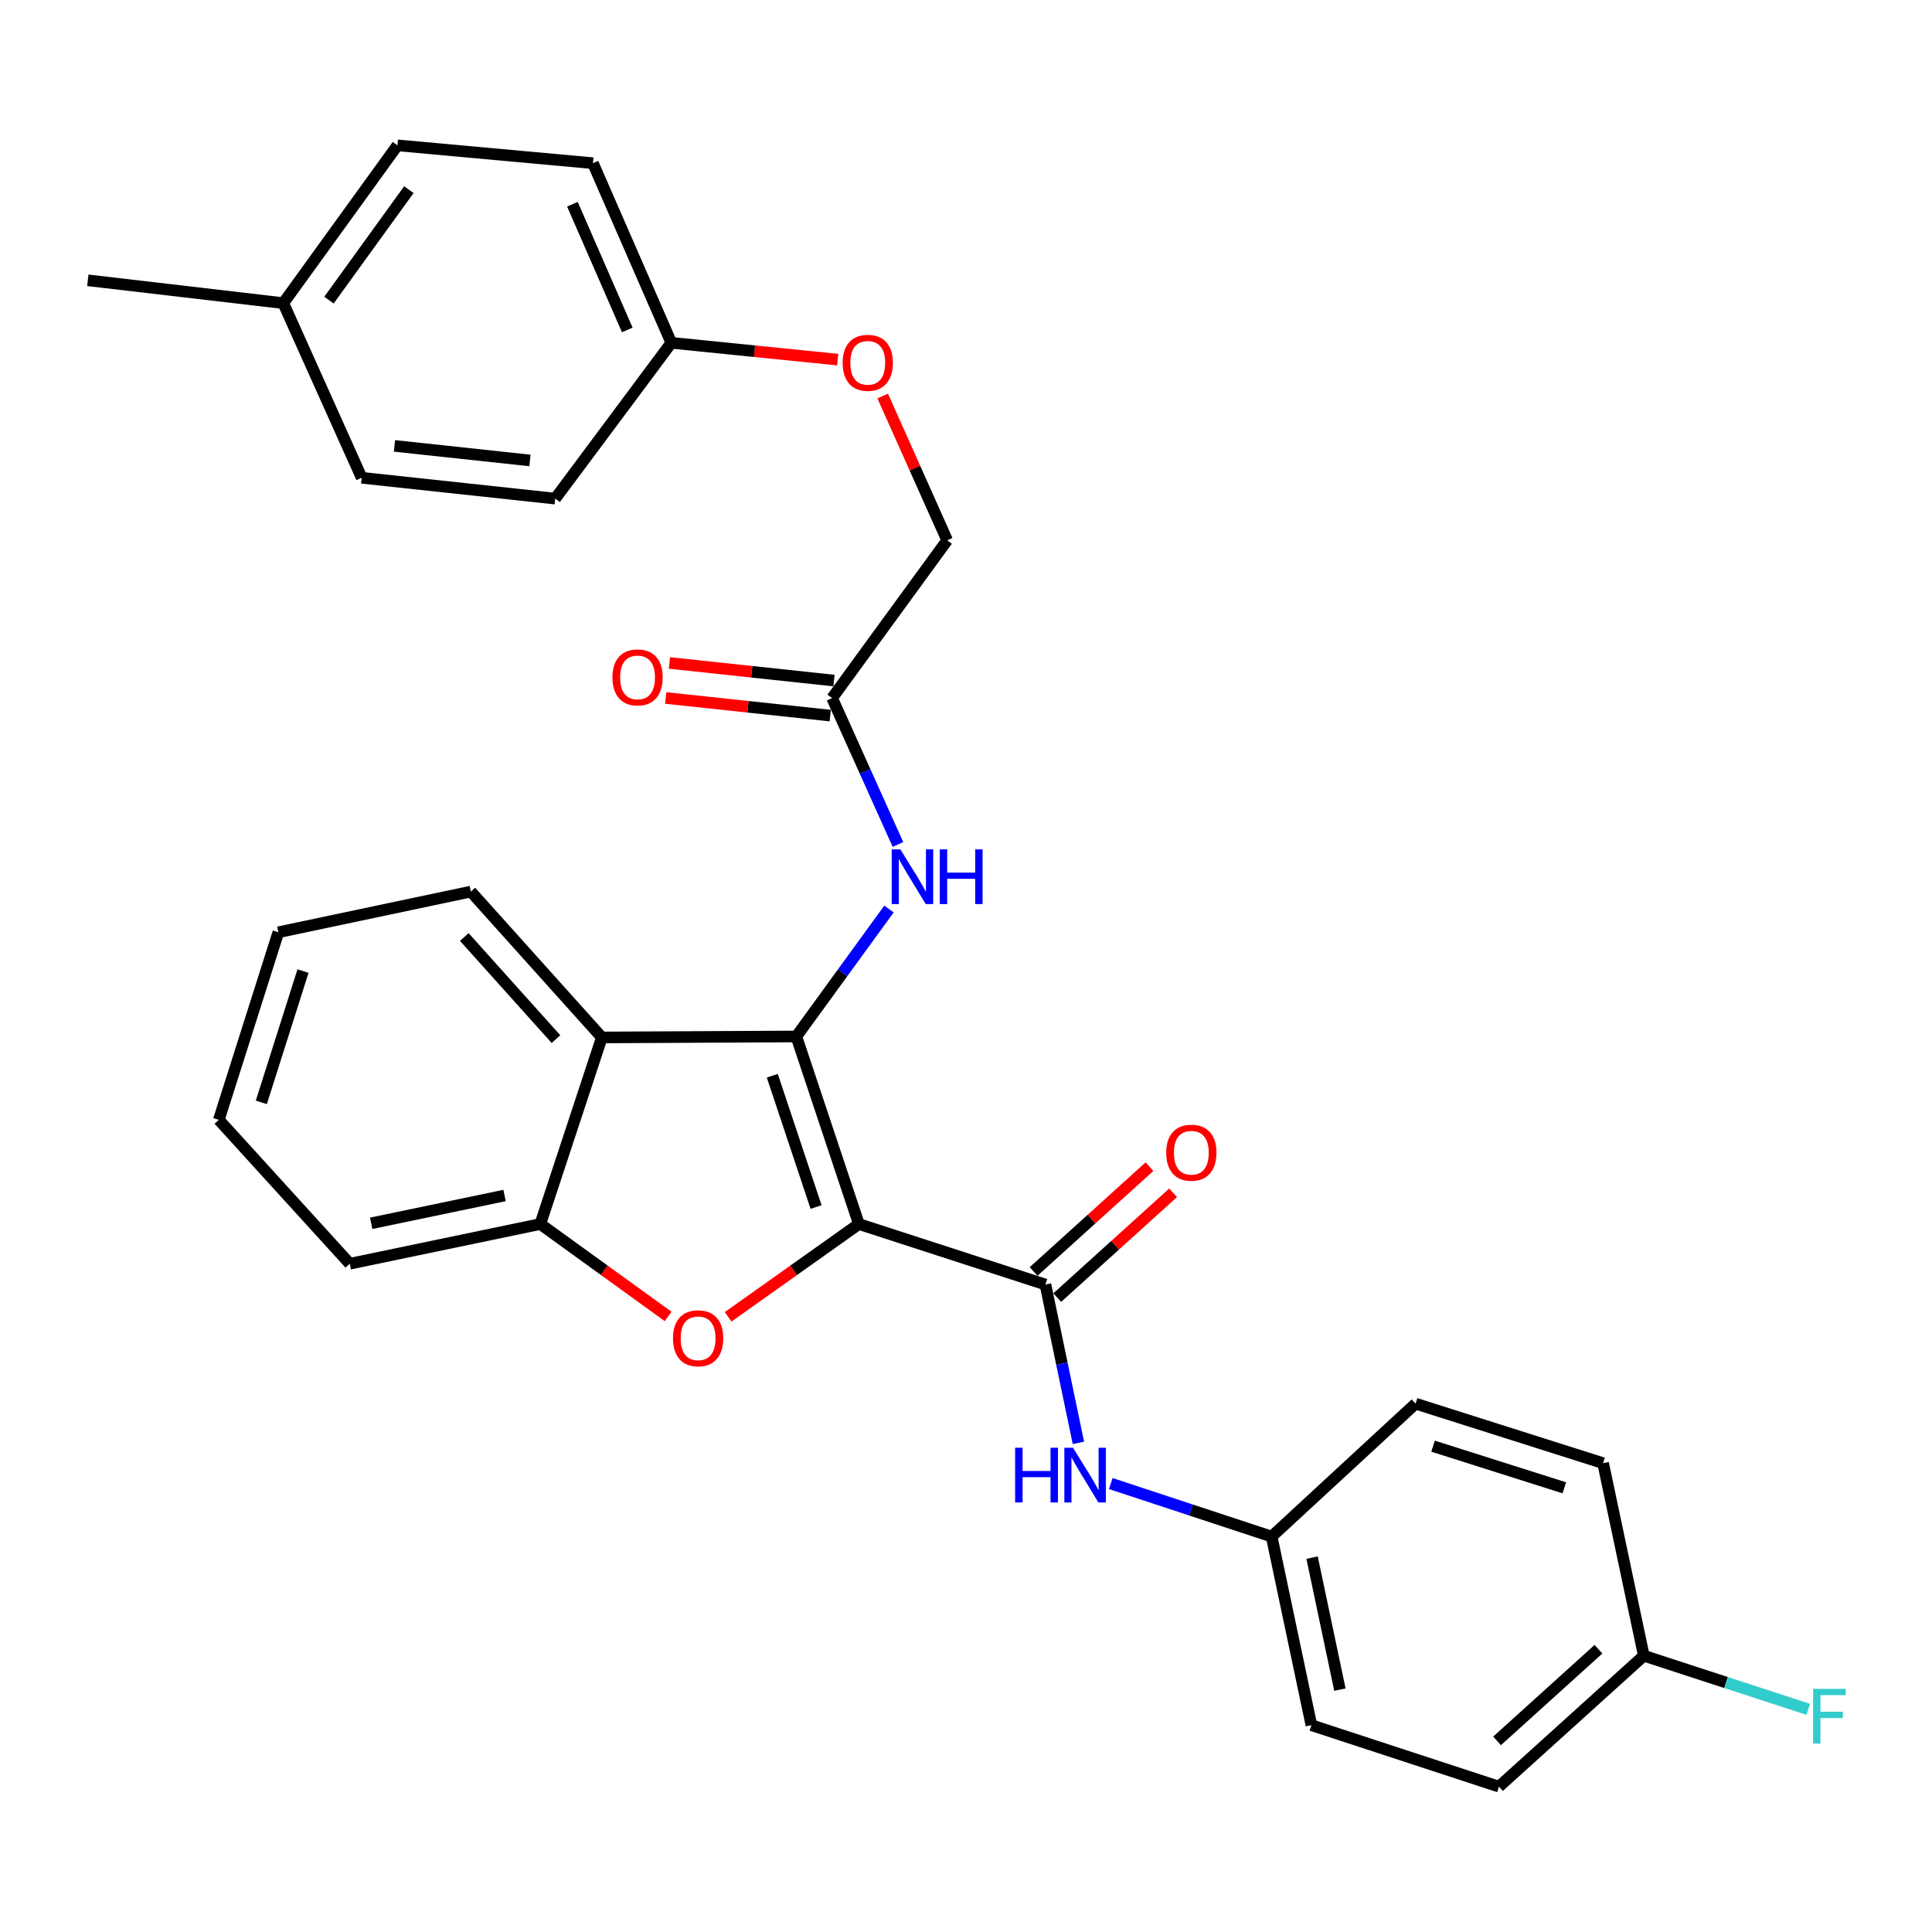 <?xml version='1.0' encoding='iso-8859-1'?>
<svg version='1.1' baseProfile='full'
              xmlns='http://www.w3.org/2000/svg'
                      xmlns:rdkit='http://www.rdkit.org/xml'
                      xmlns:xlink='http://www.w3.org/1999/xlink'
                  xml:space='preserve'
width='1000px' height='1000px' viewBox='0 0 1000 1000'>
<!-- END OF HEADER -->
<rect style='opacity:1.0;fill:#FFFFFF;stroke:none' width='1000' height='1000' x='0' y='0'> </rect>
<path class='bond-0' d='M 444.553,633.556 L 412.18,536.476' style='fill:none;fill-rule:evenodd;stroke:#000000;stroke-width:6px;stroke-linecap:butt;stroke-linejoin:miter;stroke-opacity:1' />
<path class='bond-0' d='M 422.401,624.762 L 399.739,556.806' style='fill:none;fill-rule:evenodd;stroke:#000000;stroke-width:6px;stroke-linecap:butt;stroke-linejoin:miter;stroke-opacity:1' />
<path class='bond-1' d='M 444.553,633.556 L 410.722,657.565' style='fill:none;fill-rule:evenodd;stroke:#000000;stroke-width:6px;stroke-linecap:butt;stroke-linejoin:miter;stroke-opacity:1' />
<path class='bond-1' d='M 410.722,657.565 L 376.891,681.575' style='fill:none;fill-rule:evenodd;stroke:#FF0000;stroke-width:6px;stroke-linecap:butt;stroke-linejoin:miter;stroke-opacity:1' />
<path class='bond-2' d='M 444.553,633.556 L 541.107,664.876' style='fill:none;fill-rule:evenodd;stroke:#000000;stroke-width:6px;stroke-linecap:butt;stroke-linejoin:miter;stroke-opacity:1' />
<path class='bond-3' d='M 412.18,536.476 L 311.514,536.982' style='fill:none;fill-rule:evenodd;stroke:#000000;stroke-width:6px;stroke-linecap:butt;stroke-linejoin:miter;stroke-opacity:1' />
<path class='bond-5' d='M 412.18,536.476 L 436.158,503.491' style='fill:none;fill-rule:evenodd;stroke:#000000;stroke-width:6px;stroke-linecap:butt;stroke-linejoin:miter;stroke-opacity:1' />
<path class='bond-5' d='M 436.158,503.491 L 460.137,470.505' style='fill:none;fill-rule:evenodd;stroke:#0000FF;stroke-width:6px;stroke-linecap:butt;stroke-linejoin:miter;stroke-opacity:1' />
<path class='bond-4' d='M 345.821,681.389 L 312.744,657.473' style='fill:none;fill-rule:evenodd;stroke:#FF0000;stroke-width:6px;stroke-linecap:butt;stroke-linejoin:miter;stroke-opacity:1' />
<path class='bond-4' d='M 312.744,657.473 L 279.667,633.556' style='fill:none;fill-rule:evenodd;stroke:#000000;stroke-width:6px;stroke-linecap:butt;stroke-linejoin:miter;stroke-opacity:1' />
<path class='bond-6' d='M 541.107,664.876 L 549.641,705.852' style='fill:none;fill-rule:evenodd;stroke:#000000;stroke-width:6px;stroke-linecap:butt;stroke-linejoin:miter;stroke-opacity:1' />
<path class='bond-6' d='M 549.641,705.852 L 558.176,746.828' style='fill:none;fill-rule:evenodd;stroke:#0000FF;stroke-width:6px;stroke-linecap:butt;stroke-linejoin:miter;stroke-opacity:1' />
<path class='bond-8' d='M 547.222,671.638 L 577.212,644.512' style='fill:none;fill-rule:evenodd;stroke:#000000;stroke-width:6px;stroke-linecap:butt;stroke-linejoin:miter;stroke-opacity:1' />
<path class='bond-8' d='M 577.212,644.512 L 607.202,617.386' style='fill:none;fill-rule:evenodd;stroke:#FF0000;stroke-width:6px;stroke-linecap:butt;stroke-linejoin:miter;stroke-opacity:1' />
<path class='bond-8' d='M 534.992,658.115 L 564.981,630.99' style='fill:none;fill-rule:evenodd;stroke:#000000;stroke-width:6px;stroke-linecap:butt;stroke-linejoin:miter;stroke-opacity:1' />
<path class='bond-8' d='M 564.981,630.99 L 594.971,603.864' style='fill:none;fill-rule:evenodd;stroke:#FF0000;stroke-width:6px;stroke-linecap:butt;stroke-linejoin:miter;stroke-opacity:1' />
<path class='bond-17' d='M 311.514,536.982 L 243.707,461.488' style='fill:none;fill-rule:evenodd;stroke:#000000;stroke-width:6px;stroke-linecap:butt;stroke-linejoin:miter;stroke-opacity:1' />
<path class='bond-17' d='M 287.778,537.842 L 240.314,484.996' style='fill:none;fill-rule:evenodd;stroke:#000000;stroke-width:6px;stroke-linecap:butt;stroke-linejoin:miter;stroke-opacity:1' />
<path class='bond-30' d='M 311.514,536.982 L 279.667,633.556' style='fill:none;fill-rule:evenodd;stroke:#000000;stroke-width:6px;stroke-linecap:butt;stroke-linejoin:miter;stroke-opacity:1' />
<path class='bond-26' d='M 279.667,633.556 L 181.047,654.109' style='fill:none;fill-rule:evenodd;stroke:#000000;stroke-width:6px;stroke-linecap:butt;stroke-linejoin:miter;stroke-opacity:1' />
<path class='bond-26' d='M 261.154,618.79 L 192.12,633.177' style='fill:none;fill-rule:evenodd;stroke:#000000;stroke-width:6px;stroke-linecap:butt;stroke-linejoin:miter;stroke-opacity:1' />
<path class='bond-7' d='M 464.778,437.095 L 447.737,399.212' style='fill:none;fill-rule:evenodd;stroke:#0000FF;stroke-width:6px;stroke-linecap:butt;stroke-linejoin:miter;stroke-opacity:1' />
<path class='bond-7' d='M 447.737,399.212 L 430.696,361.328' style='fill:none;fill-rule:evenodd;stroke:#000000;stroke-width:6px;stroke-linecap:butt;stroke-linejoin:miter;stroke-opacity:1' />
<path class='bond-10' d='M 574.931,767.885 L 616.567,781.609' style='fill:none;fill-rule:evenodd;stroke:#0000FF;stroke-width:6px;stroke-linecap:butt;stroke-linejoin:miter;stroke-opacity:1' />
<path class='bond-10' d='M 616.567,781.609 L 658.203,795.333' style='fill:none;fill-rule:evenodd;stroke:#000000;stroke-width:6px;stroke-linecap:butt;stroke-linejoin:miter;stroke-opacity:1' />
<path class='bond-9' d='M 431.668,352.264 L 389.085,347.702' style='fill:none;fill-rule:evenodd;stroke:#000000;stroke-width:6px;stroke-linecap:butt;stroke-linejoin:miter;stroke-opacity:1' />
<path class='bond-9' d='M 389.085,347.702 L 346.503,343.14' style='fill:none;fill-rule:evenodd;stroke:#FF0000;stroke-width:6px;stroke-linecap:butt;stroke-linejoin:miter;stroke-opacity:1' />
<path class='bond-9' d='M 429.725,370.393 L 387.143,365.831' style='fill:none;fill-rule:evenodd;stroke:#000000;stroke-width:6px;stroke-linecap:butt;stroke-linejoin:miter;stroke-opacity:1' />
<path class='bond-9' d='M 387.143,365.831 L 344.561,361.269' style='fill:none;fill-rule:evenodd;stroke:#FF0000;stroke-width:6px;stroke-linecap:butt;stroke-linejoin:miter;stroke-opacity:1' />
<path class='bond-12' d='M 430.696,361.328 L 490.257,279.665' style='fill:none;fill-rule:evenodd;stroke:#000000;stroke-width:6px;stroke-linecap:butt;stroke-linejoin:miter;stroke-opacity:1' />
<path class='bond-18' d='M 658.203,795.333 L 732.705,726.534' style='fill:none;fill-rule:evenodd;stroke:#000000;stroke-width:6px;stroke-linecap:butt;stroke-linejoin:miter;stroke-opacity:1' />
<path class='bond-19' d='M 658.203,795.333 L 678.776,892.95' style='fill:none;fill-rule:evenodd;stroke:#000000;stroke-width:6px;stroke-linecap:butt;stroke-linejoin:miter;stroke-opacity:1' />
<path class='bond-19' d='M 679.13,806.216 L 693.531,874.548' style='fill:none;fill-rule:evenodd;stroke:#000000;stroke-width:6px;stroke-linecap:butt;stroke-linejoin:miter;stroke-opacity:1' />
<path class='bond-11' d='M 456.876,204.988 L 473.567,242.327' style='fill:none;fill-rule:evenodd;stroke:#FF0000;stroke-width:6px;stroke-linecap:butt;stroke-linejoin:miter;stroke-opacity:1' />
<path class='bond-11' d='M 473.567,242.327 L 490.257,279.665' style='fill:none;fill-rule:evenodd;stroke:#000000;stroke-width:6px;stroke-linecap:butt;stroke-linejoin:miter;stroke-opacity:1' />
<path class='bond-13' d='M 433.597,186.139 L 390.535,181.789' style='fill:none;fill-rule:evenodd;stroke:#FF0000;stroke-width:6px;stroke-linecap:butt;stroke-linejoin:miter;stroke-opacity:1' />
<path class='bond-13' d='M 390.535,181.789 L 347.473,177.439' style='fill:none;fill-rule:evenodd;stroke:#000000;stroke-width:6px;stroke-linecap:butt;stroke-linejoin:miter;stroke-opacity:1' />
<path class='bond-20' d='M 347.473,177.439 L 287.385,258.079' style='fill:none;fill-rule:evenodd;stroke:#000000;stroke-width:6px;stroke-linecap:butt;stroke-linejoin:miter;stroke-opacity:1' />
<path class='bond-21' d='M 347.473,177.439 L 306.895,84.461' style='fill:none;fill-rule:evenodd;stroke:#000000;stroke-width:6px;stroke-linecap:butt;stroke-linejoin:miter;stroke-opacity:1' />
<path class='bond-21' d='M 324.676,170.785 L 296.271,105.701' style='fill:none;fill-rule:evenodd;stroke:#000000;stroke-width:6px;stroke-linecap:butt;stroke-linejoin:miter;stroke-opacity:1' />
<path class='bond-14' d='M 850.834,857.001 L 775.856,924.767' style='fill:none;fill-rule:evenodd;stroke:#000000;stroke-width:6px;stroke-linecap:butt;stroke-linejoin:miter;stroke-opacity:1' />
<path class='bond-14' d='M 827.362,853.639 L 774.877,901.075' style='fill:none;fill-rule:evenodd;stroke:#000000;stroke-width:6px;stroke-linecap:butt;stroke-linejoin:miter;stroke-opacity:1' />
<path class='bond-16' d='M 850.834,857.001 L 893.39,870.872' style='fill:none;fill-rule:evenodd;stroke:#000000;stroke-width:6px;stroke-linecap:butt;stroke-linejoin:miter;stroke-opacity:1' />
<path class='bond-16' d='M 893.39,870.872 L 935.946,884.743' style='fill:none;fill-rule:evenodd;stroke:#33CCCC;stroke-width:6px;stroke-linecap:butt;stroke-linejoin:miter;stroke-opacity:1' />
<path class='bond-32' d='M 850.834,857.001 L 829.765,757.338' style='fill:none;fill-rule:evenodd;stroke:#000000;stroke-width:6px;stroke-linecap:butt;stroke-linejoin:miter;stroke-opacity:1' />
<path class='bond-15' d='M 146.637,156.907 L 205.712,75.233' style='fill:none;fill-rule:evenodd;stroke:#000000;stroke-width:6px;stroke-linecap:butt;stroke-linejoin:miter;stroke-opacity:1' />
<path class='bond-15' d='M 170.272,155.341 L 211.624,98.17' style='fill:none;fill-rule:evenodd;stroke:#000000;stroke-width:6px;stroke-linecap:butt;stroke-linejoin:miter;stroke-opacity:1' />
<path class='bond-27' d='M 146.637,156.907 L 45.455,145.086' style='fill:none;fill-rule:evenodd;stroke:#000000;stroke-width:6px;stroke-linecap:butt;stroke-linejoin:miter;stroke-opacity:1' />
<path class='bond-33' d='M 146.637,156.907 L 187.216,247.301' style='fill:none;fill-rule:evenodd;stroke:#000000;stroke-width:6px;stroke-linecap:butt;stroke-linejoin:miter;stroke-opacity:1' />
<path class='bond-28' d='M 243.707,461.488 L 144.085,482.537' style='fill:none;fill-rule:evenodd;stroke:#000000;stroke-width:6px;stroke-linecap:butt;stroke-linejoin:miter;stroke-opacity:1' />
<path class='bond-23' d='M 732.705,726.534 L 829.765,757.338' style='fill:none;fill-rule:evenodd;stroke:#000000;stroke-width:6px;stroke-linecap:butt;stroke-linejoin:miter;stroke-opacity:1' />
<path class='bond-23' d='M 741.749,748.534 L 809.691,770.096' style='fill:none;fill-rule:evenodd;stroke:#000000;stroke-width:6px;stroke-linecap:butt;stroke-linejoin:miter;stroke-opacity:1' />
<path class='bond-22' d='M 678.776,892.95 L 775.856,924.767' style='fill:none;fill-rule:evenodd;stroke:#000000;stroke-width:6px;stroke-linecap:butt;stroke-linejoin:miter;stroke-opacity:1' />
<path class='bond-24' d='M 287.385,258.079 L 187.216,247.301' style='fill:none;fill-rule:evenodd;stroke:#000000;stroke-width:6px;stroke-linecap:butt;stroke-linejoin:miter;stroke-opacity:1' />
<path class='bond-24' d='M 274.311,238.334 L 204.192,230.79' style='fill:none;fill-rule:evenodd;stroke:#000000;stroke-width:6px;stroke-linecap:butt;stroke-linejoin:miter;stroke-opacity:1' />
<path class='bond-25' d='M 306.895,84.461 L 205.712,75.233' style='fill:none;fill-rule:evenodd;stroke:#000000;stroke-width:6px;stroke-linecap:butt;stroke-linejoin:miter;stroke-opacity:1' />
<path class='bond-29' d='M 181.047,654.109 L 113.261,579.627' style='fill:none;fill-rule:evenodd;stroke:#000000;stroke-width:6px;stroke-linecap:butt;stroke-linejoin:miter;stroke-opacity:1' />
<path class='bond-31' d='M 144.085,482.537 L 113.261,579.627' style='fill:none;fill-rule:evenodd;stroke:#000000;stroke-width:6px;stroke-linecap:butt;stroke-linejoin:miter;stroke-opacity:1' />
<path class='bond-31' d='M 156.839,502.618 L 135.263,570.581' style='fill:none;fill-rule:evenodd;stroke:#000000;stroke-width:6px;stroke-linecap:butt;stroke-linejoin:miter;stroke-opacity:1' />
<path  class='atom-2' d='M 348.34 692.691
Q 348.34 685.891, 351.7 682.091
Q 355.06 678.291, 361.34 678.291
Q 367.62 678.291, 370.98 682.091
Q 374.34 685.891, 374.34 692.691
Q 374.34 699.571, 370.94 703.491
Q 367.54 707.371, 361.34 707.371
Q 355.1 707.371, 351.7 703.491
Q 348.34 699.611, 348.34 692.691
M 361.34 704.171
Q 365.66 704.171, 367.98 701.291
Q 370.34 698.371, 370.34 692.691
Q 370.34 687.131, 367.98 684.331
Q 365.66 681.491, 361.34 681.491
Q 357.02 681.491, 354.66 684.291
Q 352.34 687.091, 352.34 692.691
Q 352.34 698.411, 354.66 701.291
Q 357.02 704.171, 361.34 704.171
' fill='#FF0000'/>
<path  class='atom-6' d='M 466.028 439.63
L 475.308 454.63
Q 476.228 456.11, 477.708 458.79
Q 479.188 461.47, 479.268 461.63
L 479.268 439.63
L 483.028 439.63
L 483.028 467.95
L 479.148 467.95
L 469.188 451.55
Q 468.028 449.63, 466.788 447.43
Q 465.588 445.23, 465.228 444.55
L 465.228 467.95
L 461.548 467.95
L 461.548 439.63
L 466.028 439.63
' fill='#0000FF'/>
<path  class='atom-6' d='M 486.428 439.63
L 490.268 439.63
L 490.268 451.67
L 504.748 451.67
L 504.748 439.63
L 508.588 439.63
L 508.588 467.95
L 504.748 467.95
L 504.748 454.87
L 490.268 454.87
L 490.268 467.95
L 486.428 467.95
L 486.428 439.63
' fill='#0000FF'/>
<path  class='atom-7' d='M 525.43 749.347
L 529.27 749.347
L 529.27 761.387
L 543.75 761.387
L 543.75 749.347
L 547.59 749.347
L 547.59 777.667
L 543.75 777.667
L 543.75 764.587
L 529.27 764.587
L 529.27 777.667
L 525.43 777.667
L 525.43 749.347
' fill='#0000FF'/>
<path  class='atom-7' d='M 555.39 749.347
L 564.67 764.347
Q 565.59 765.827, 567.07 768.507
Q 568.55 771.187, 568.63 771.347
L 568.63 749.347
L 572.39 749.347
L 572.39 777.667
L 568.51 777.667
L 558.55 761.267
Q 557.39 759.347, 556.15 757.147
Q 554.95 754.947, 554.59 754.267
L 554.59 777.667
L 550.91 777.667
L 550.91 749.347
L 555.39 749.347
' fill='#0000FF'/>
<path  class='atom-9' d='M 603.632 596.644
Q 603.632 589.844, 606.992 586.044
Q 610.352 582.244, 616.632 582.244
Q 622.912 582.244, 626.272 586.044
Q 629.632 589.844, 629.632 596.644
Q 629.632 603.524, 626.232 607.444
Q 622.832 611.324, 616.632 611.324
Q 610.392 611.324, 606.992 607.444
Q 603.632 603.564, 603.632 596.644
M 616.632 608.124
Q 620.952 608.124, 623.272 605.244
Q 625.632 602.324, 625.632 596.644
Q 625.632 591.084, 623.272 588.284
Q 620.952 585.444, 616.632 585.444
Q 612.312 585.444, 609.952 588.244
Q 607.632 591.044, 607.632 596.644
Q 607.632 602.364, 609.952 605.244
Q 612.312 608.124, 616.632 608.124
' fill='#FF0000'/>
<path  class='atom-10' d='M 317 350.62
Q 317 343.82, 320.36 340.02
Q 323.72 336.22, 330 336.22
Q 336.28 336.22, 339.64 340.02
Q 343 343.82, 343 350.62
Q 343 357.5, 339.6 361.42
Q 336.2 365.3, 330 365.3
Q 323.76 365.3, 320.36 361.42
Q 317 357.54, 317 350.62
M 330 362.1
Q 334.32 362.1, 336.64 359.22
Q 339 356.3, 339 350.62
Q 339 345.06, 336.64 342.26
Q 334.32 339.42, 330 339.42
Q 325.68 339.42, 323.32 342.22
Q 321 345.02, 321 350.62
Q 321 356.34, 323.32 359.22
Q 325.68 362.1, 330 362.1
' fill='#FF0000'/>
<path  class='atom-12' d='M 436.152 187.79
Q 436.152 180.99, 439.512 177.19
Q 442.872 173.39, 449.152 173.39
Q 455.432 173.39, 458.792 177.19
Q 462.152 180.99, 462.152 187.79
Q 462.152 194.67, 458.752 198.59
Q 455.352 202.47, 449.152 202.47
Q 442.912 202.47, 439.512 198.59
Q 436.152 194.71, 436.152 187.79
M 449.152 199.27
Q 453.472 199.27, 455.792 196.39
Q 458.152 193.47, 458.152 187.79
Q 458.152 182.23, 455.792 179.43
Q 453.472 176.59, 449.152 176.59
Q 444.832 176.59, 442.472 179.39
Q 440.152 182.19, 440.152 187.79
Q 440.152 193.51, 442.472 196.39
Q 444.832 199.27, 449.152 199.27
' fill='#FF0000'/>
<path  class='atom-17' d='M 938.471 874.151
L 955.311 874.151
L 955.311 877.391
L 942.271 877.391
L 942.271 885.991
L 953.871 885.991
L 953.871 889.271
L 942.271 889.271
L 942.271 902.471
L 938.471 902.471
L 938.471 874.151
' fill='#33CCCC'/>
</svg>
